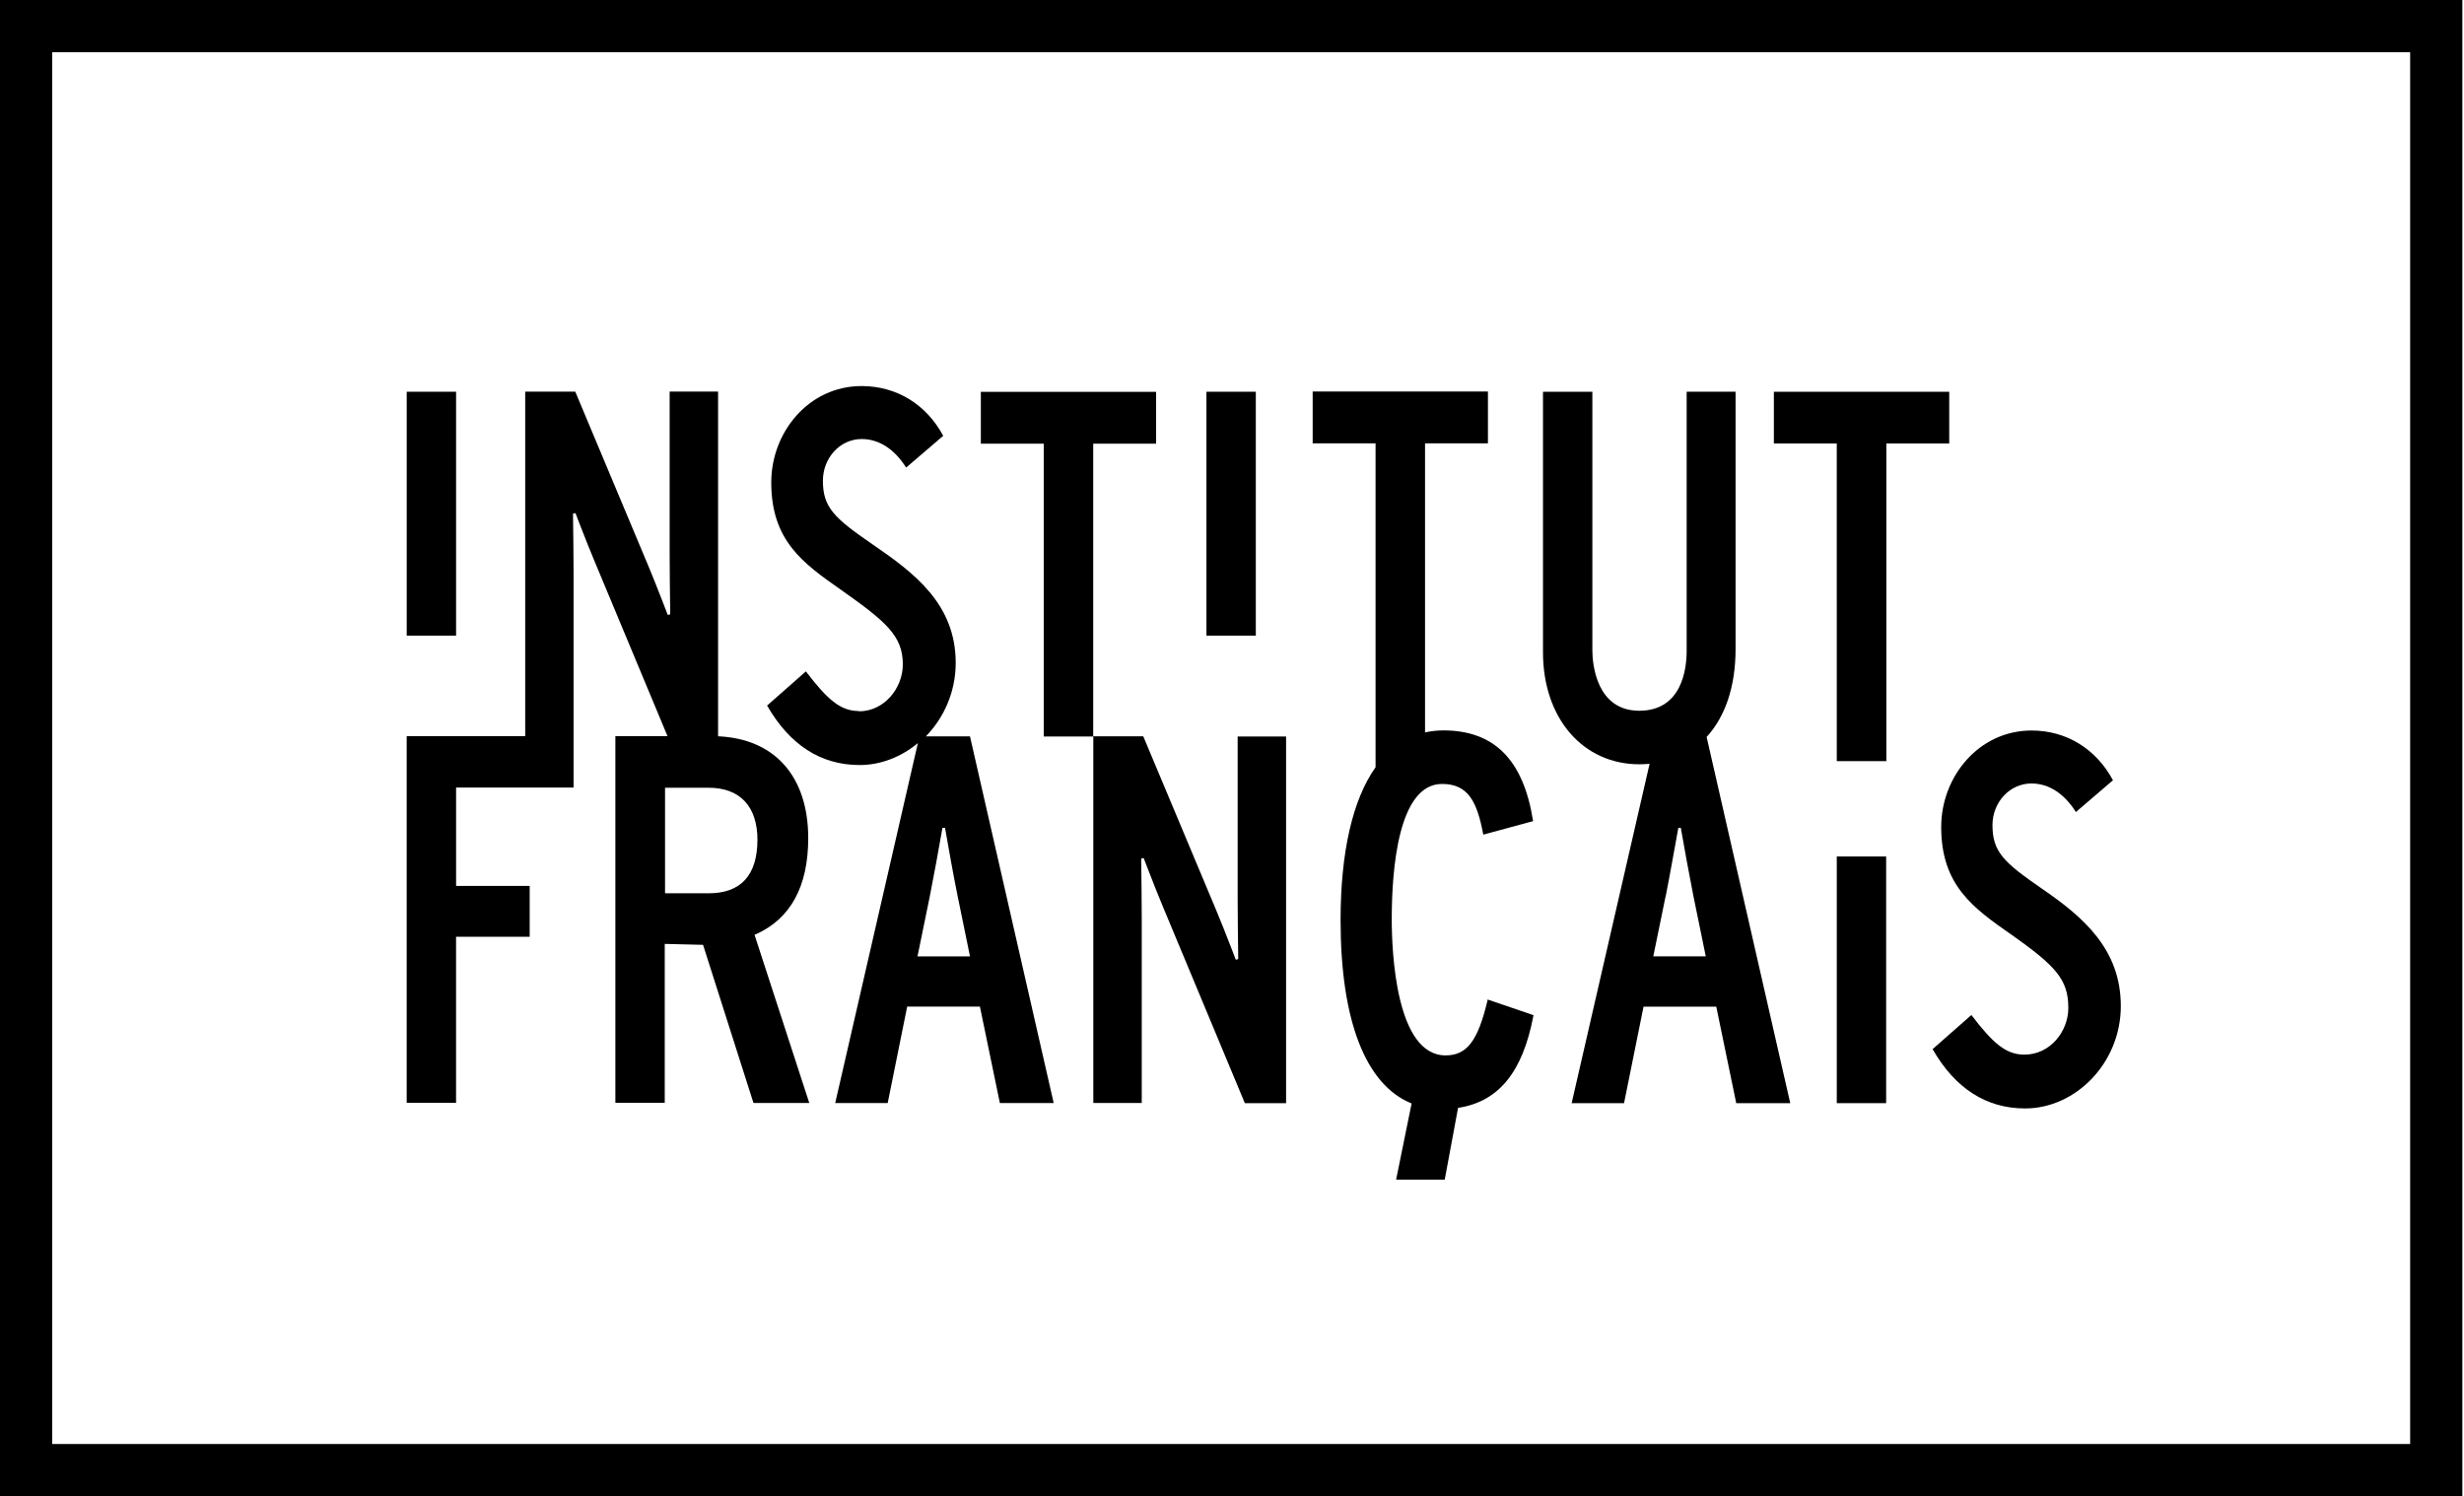 <?xml version="1.0" encoding="UTF-8"?><svg viewBox="0 0 247 150" xmlns="http://www.w3.org/2000/svg"><g><path d="m0 0v150h246.836v-150zm241.602 144.766h-236.369v-139.532h236.369z"/><path d="m40.771 39.273h4.949v24.453h-4.949z"/><path d="m104.63 73.834h4.968v36.741h4.855v-18.366c0-1.375-.028-4.286-.057-6.135l.247-.057.398 1.034c.521 1.356 1.157 2.958 1.555 3.897l8.192 19.646h4.134v-36.76h-4.855v16.176c0 1.375.028 4.295.057 6.144l-.247.057-.398-1.043c-.521-1.356-1.157-2.958-1.555-3.897l-7.32-17.456h-5.016v-29.336h6.305v-5.196h-17.57v5.196h6.305v29.346z"/><path d="m120.939 39.273h4.949v24.453h-4.949z"/><path d="m164.346 76.621c.341 0 .673-.019 1.015-.047l-7.813 34.02h5.253l1.953-9.671h7.291l2.001 9.671h5.414l-8.382-36.713c1.839-2.001 2.901-5.006 2.901-8.799v-25.809h-4.902v25.961c0 1.82-.465 6.021-4.75 6.021-4.286 0-4.703-4.655-4.703-6.068v-25.913h-4.949v26.113c0 6.609 3.982 11.236 9.671 11.236zm2.636 13.198c.389-1.953.92-4.978 1.261-6.827h.247c.322 1.868.882 4.912 1.261 6.827l1.242 6.059h-5.262l1.242-6.059z"/><path d="m184.125 76.308h4.968v-31.849h6.305v-5.186h-17.579v5.186h6.305z"/><path d="m45.721 93.916h7.377v-5.101h-7.377v-9.861h11.776v-21.324c0-1.375-.028-4.286-.057-6.135l.247-.057.398 1.043c.521 1.356 1.157 2.939 1.555 3.878l7.272 17.437h-5.224v36.76h4.949v-15.929l3.84.095 5.054 15.853h5.594l-5.49-16.868.142-.047c3.47-1.555 5.243-4.788 5.243-9.633 0-6.192-3.366-9.965-9.036-10.212v-34.561h-4.855v16.195c0 1.375.028 4.286.057 6.135l-.247.066-.398-1.034c-.521-1.356-1.157-2.958-1.555-3.897l-7.32-17.456h-5.016v34.542h-11.881v36.76h4.949v-16.659zm25.307-14.943c3.148 0 4.902 1.868 4.902 5.234-.019 3.546-1.659 5.348-4.902 5.348h-4.362v-10.582z"/><path d="m86.103 71.283c-1.877 0-3.167-1.166-5.319-3.973l-3.887 3.423c2.247 3.925 5.367 5.964 9.273 5.964 2.152 0 4.2-.834 5.841-2.2l-8.287 36.087h5.262l1.953-9.671h7.291l2.001 9.671h5.395l-8.391-36.76h-4.428c1.82-1.858 2.996-4.475 2.996-7.367 0-5.898-4.153-9.017-8.344-11.89-3.887-2.664-4.968-3.726-4.968-6.381 0-2.266 1.707-4.172 3.887-4.172 1.811 0 3.338 1.09 4.456 2.863l3.717-3.186c-1.688-3.138-4.655-4.987-8.183-4.987-5.291 0-9.055 4.618-9.055 9.662 0 5.85 3.195 8.107 6.997 10.771 4.523 3.186 6.192 4.618 6.192 7.472 0 2.37-1.849 4.703-4.399 4.703zm8.382 11.71h.247c.322 1.868.872 4.912 1.261 6.827l1.242 6.059h-5.262l1.242-6.059c.389-1.953.939-4.978 1.261-6.827z"/><path d="m184.125 85.866h4.949v24.728h-4.949z"/><path d="m201.59 93.669c4.504 3.186 5.746 4.532 5.746 7.377 0 2.37-1.83 4.684-4.399 4.684-1.877 0-3.167-1.157-5.319-3.973l-3.887 3.423c2.247 3.925 5.367 5.945 9.273 5.945 5.092 0 9.595-4.589 9.595-10.259 0-5.67-3.707-8.894-7.898-11.767-3.878-2.664-4.968-3.726-4.968-6.381 0-2.266 1.707-4.172 3.906-4.172 1.811 0 3.338 1.09 4.456 2.863l3.717-3.186c-1.688-3.138-4.655-4.987-8.164-4.987-5.291 0-9.055 4.637-9.055 9.671 0 5.85 3.195 8.107 6.997 10.771z"/><path d="m137.873 76.944c-2.257 3.205-3.489 8.41-3.489 15.313 0 10.079 2.522 16.517 7.121 18.366l-1.555 7.642h4.874l1.337-7.197c4.058-.616 6.476-3.575 7.547-9.216l.019-.076-4.608-1.574v.076c-.967 4.087-2.076 5.528-4.21 5.528-4.997 0-5.395-10.449-5.395-13.654 0-5.054.664-13.559 5.044-13.559 2.645 0 3.508 1.83 4.115 4.987l.019.095 4.997-1.356-.019-.076c-.967-6.068-3.887-9.017-8.979-9.017-.645 0-1.261.076-1.839.199v-28.976h6.305v-5.196h-17.57v5.196h6.305v32.475z"/></g></svg>